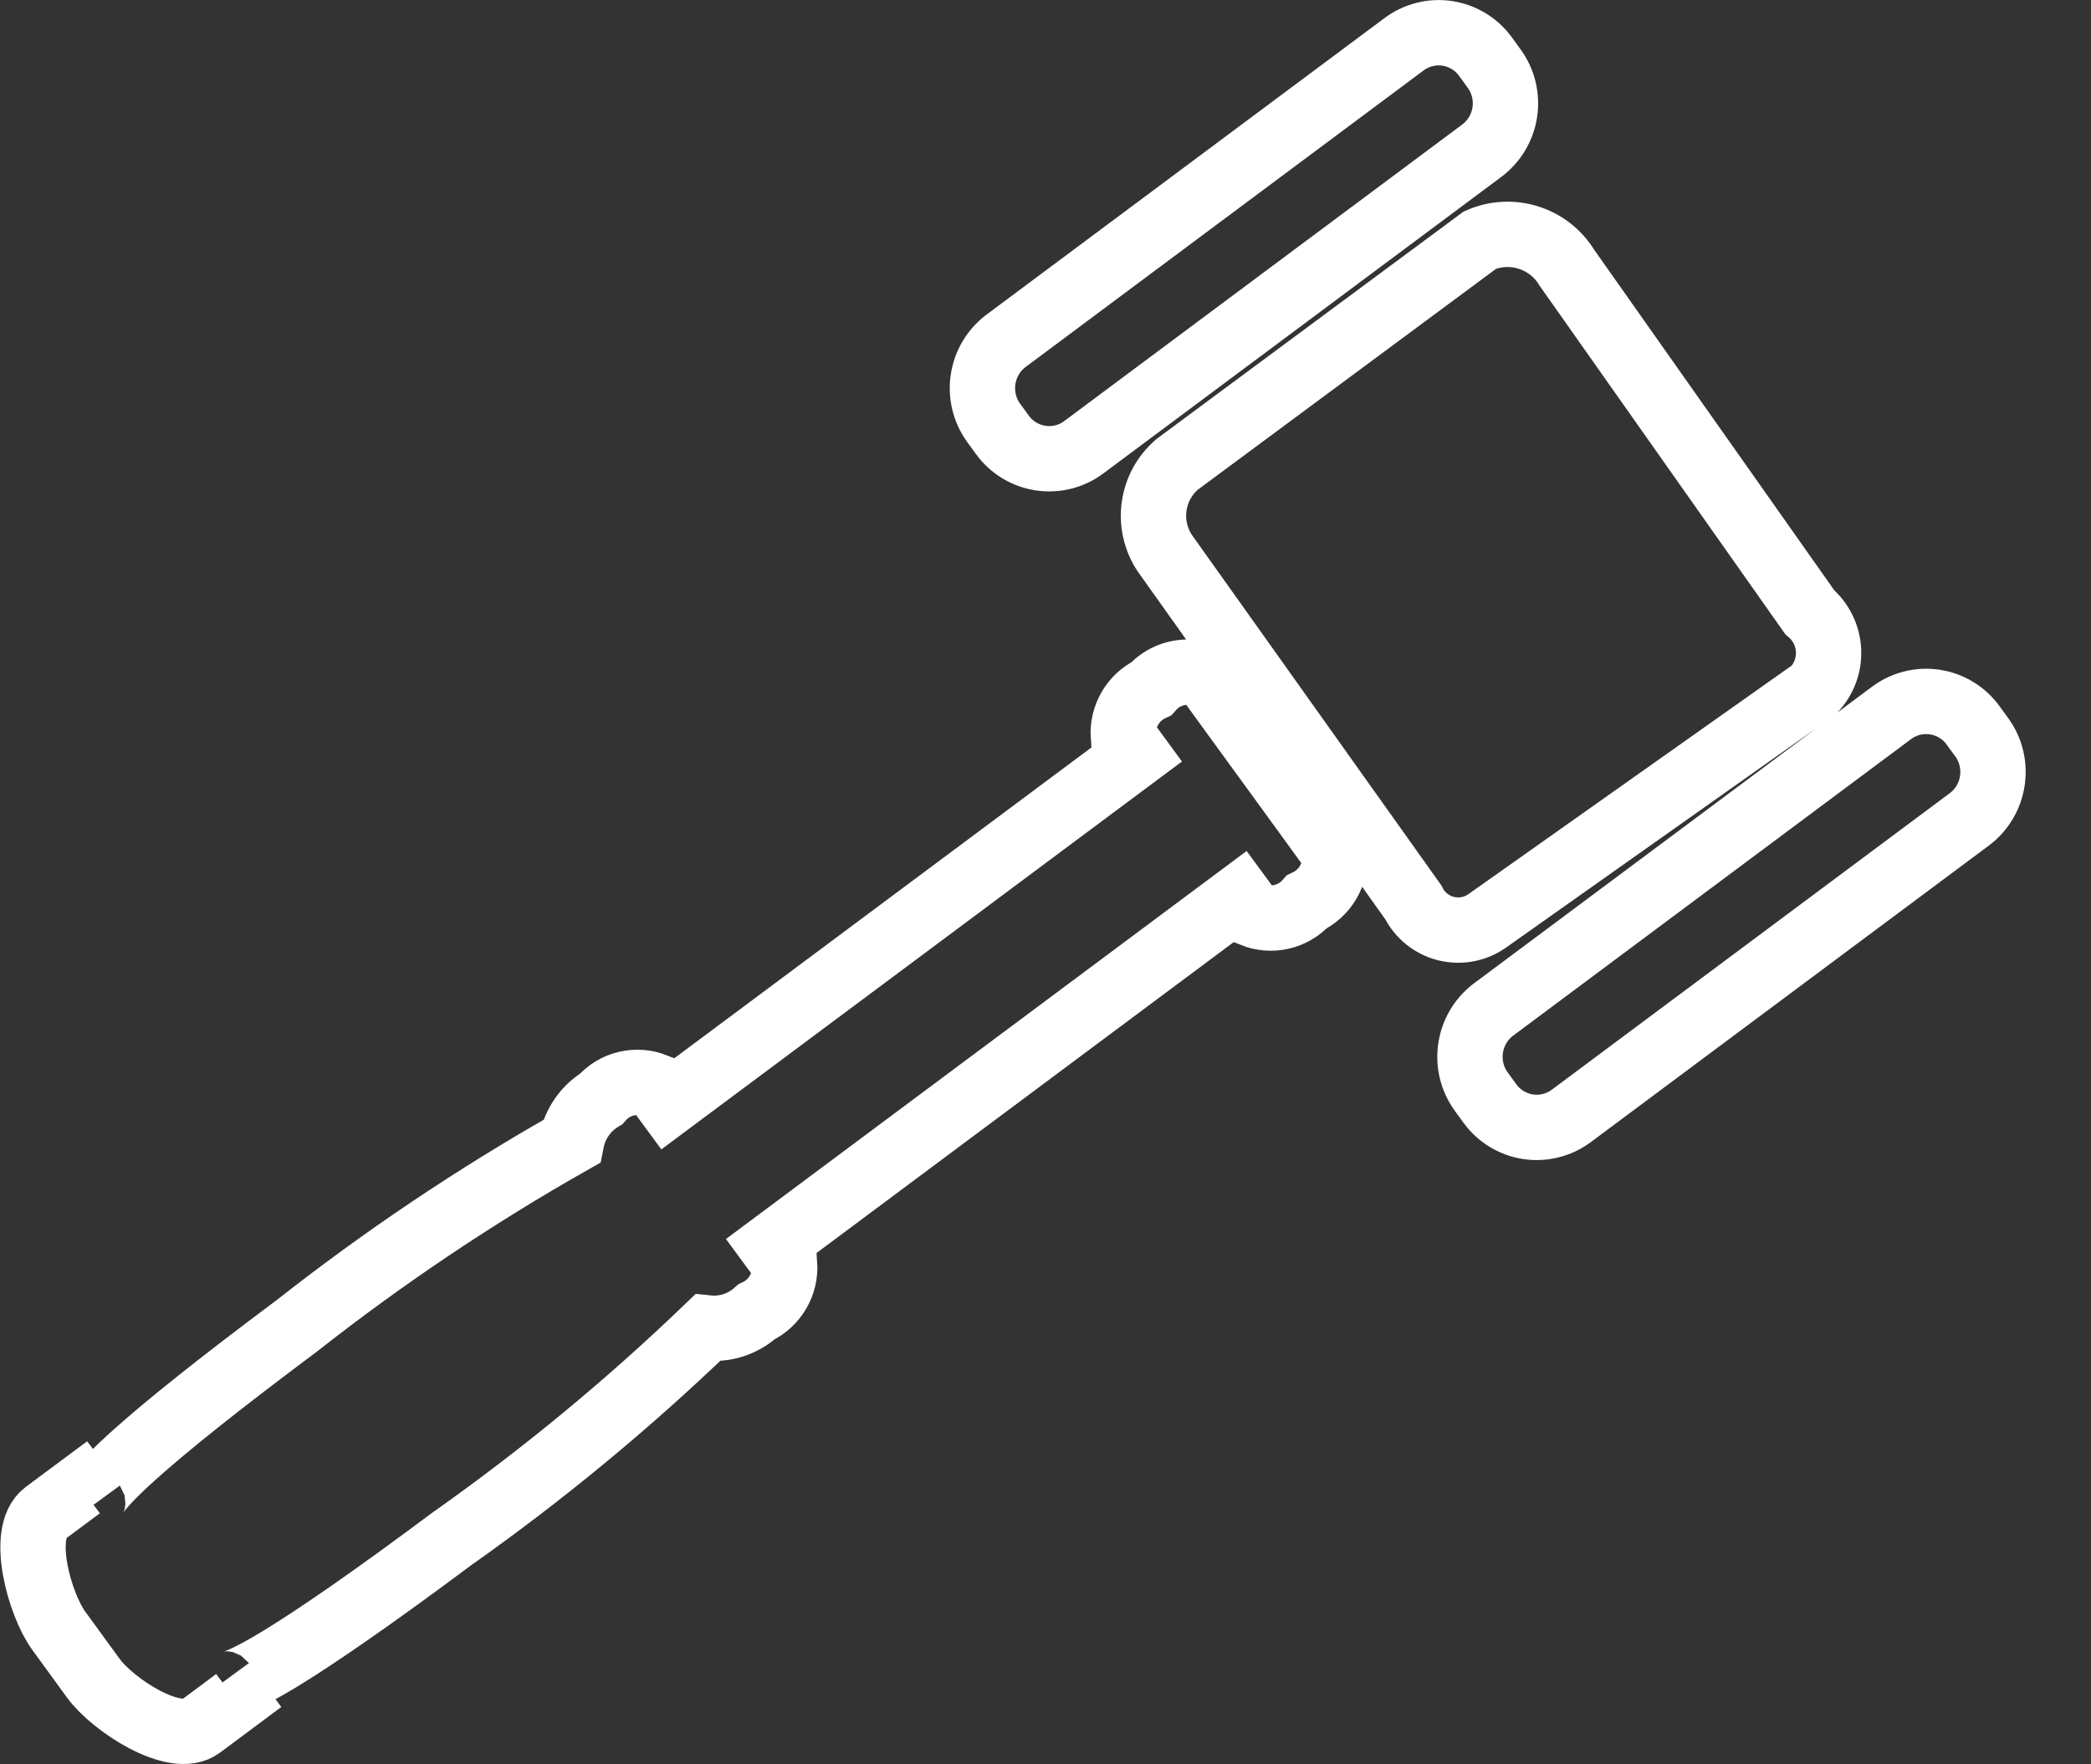 <?xml version="1.0" encoding="UTF-8" standalone="no"?>
<svg width="32px" height="27px" viewBox="0 0 32 27" version="1.1" xmlns="http://www.w3.org/2000/svg" xmlns:xlink="http://www.w3.org/1999/xlink" xmlns:sketch="http://www.bohemiancoding.com/sketch/ns">
    <rect x="0" y="0" width="32" height="27" fill="#333333" stroke="none"/>
    <!-- Generator: Sketch 3.3.2 (12043) - http://www.bohemiancoding.com/sketch -->
    <title>Slice 1</title>
    <desc>Created with Sketch.</desc>
    <defs></defs>
    <g id="Page-1" stroke="none" stroke-width="1" fill="none" fill-rule="evenodd" sketch:type="MSPage">
        <path d="M17.826,8.466 C17.536,8.03 17.617,7.446 18.015,7.106 L22.649,3.674 C23.136,3.463 23.703,3.644 23.979,4.097 L27.696,9.369 C27.868,9.515 27.972,9.726 27.983,9.952 C27.995,10.177 27.912,10.397 27.756,10.56 L22.749,14.1 C22.566,14.225 22.338,14.264 22.123,14.209 C21.908,14.153 21.728,14.007 21.629,13.809 L17.826,8.466 Z M22.669,16.706 C22.378,16.306 22.462,15.745 22.858,15.448 L28.949,10.909 C29.139,10.768 29.377,10.708 29.611,10.744 C29.845,10.78 30.055,10.907 30.194,11.099 L30.327,11.281 C30.618,11.681 30.534,12.242 30.138,12.539 L24.047,17.077 C23.857,17.219 23.618,17.278 23.384,17.243 C23.15,17.207 22.94,17.079 22.801,16.887 L22.669,16.706 Z M15.208,6.473 C14.917,6.073 15.001,5.512 15.397,5.215 L21.489,0.676 C21.679,0.535 21.917,0.475 22.151,0.511 C22.384,0.547 22.594,0.675 22.733,0.866 L22.865,1.048 C23.157,1.448 23.073,2.009 22.677,2.306 L16.585,6.845 C16.395,6.987 16.157,7.046 15.923,7.01 C15.688,6.974 15.479,6.846 15.34,6.654 L15.208,6.473 Z M3.07,26.419 L3.607,26.019 L3.407,25.747 C3.516,25.897 4.517,25.339 6.919,23.547 C8.301,22.572 9.607,21.494 10.826,20.322 C11.1,20.351 11.373,20.261 11.577,20.076 C11.86,19.943 12.031,19.649 12.007,19.337 L11.807,19.065 L18.973,13.725 L19.173,13.997 C19.462,14.112 19.792,14.034 19.999,13.802 C20.281,13.668 20.452,13.374 20.427,13.063 L19.701,12.063 L19.173,11.338 L18.446,10.338 C18.156,10.223 17.826,10.303 17.621,10.538 C17.339,10.671 17.168,10.965 17.192,11.276 L17.392,11.549 L10.226,16.888 L10.026,16.616 C9.736,16.501 9.406,16.581 9.201,16.816 C8.964,16.96 8.799,17.197 8.746,17.469 C7.277,18.301 5.873,19.243 4.546,20.287 C2.146,22.077 1.321,22.878 1.43,23.028 L1.23,22.757 L0.692,23.157 C0.297,23.457 0.608,24.557 0.9,24.957 L1.428,25.682 C1.72,26.085 2.674,26.714 3.07,26.419 L3.07,26.419 Z" id="tender" stroke="#FFFFFF" sketch:type="MSShapeGroup"></path>
    </g>
</svg>